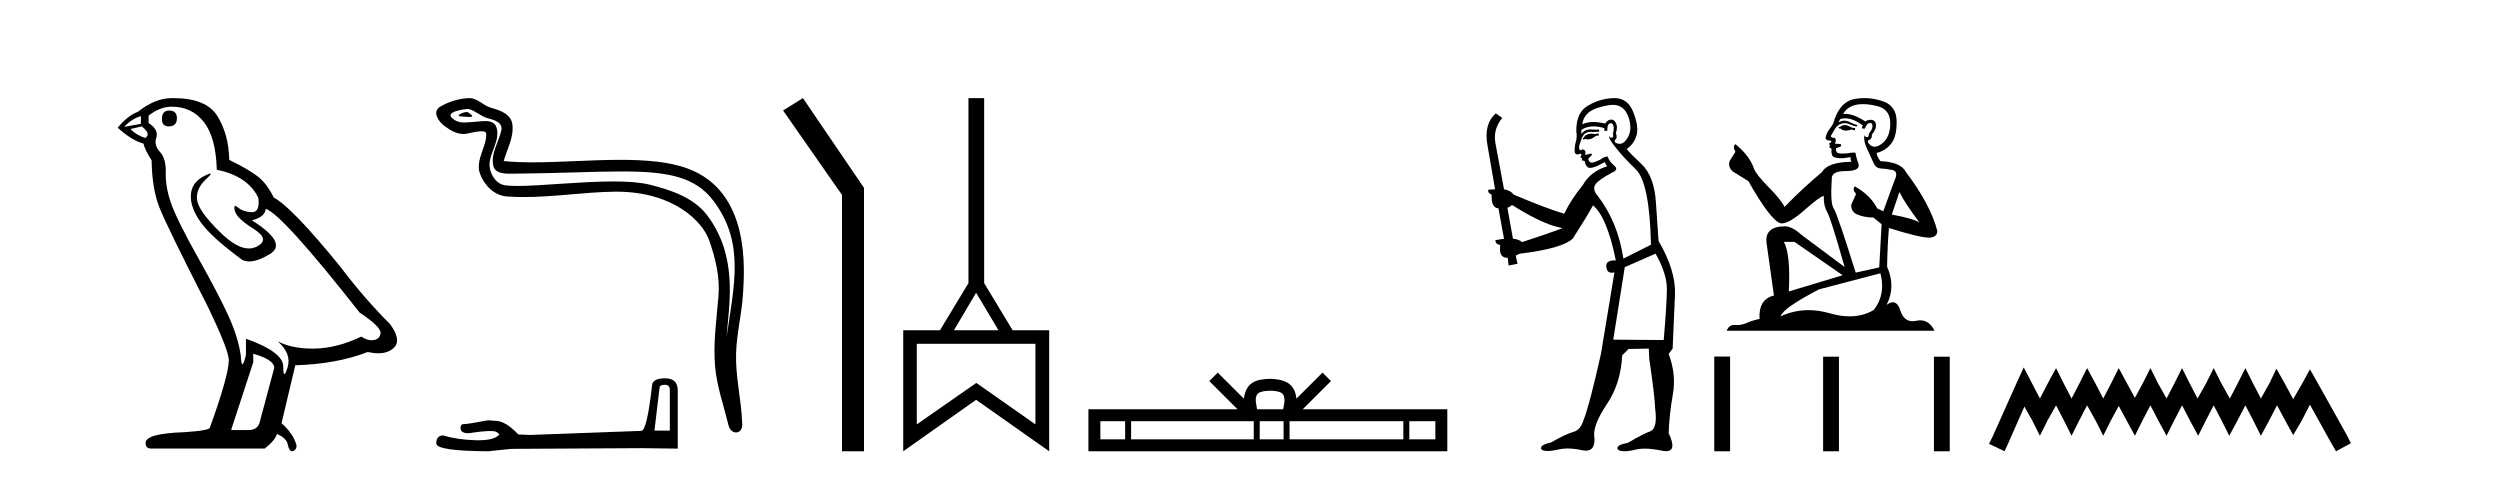 <?xml version='1.0' encoding='UTF-8' standalone='yes'?><svg xmlns='http://www.w3.org/2000/svg' xmlns:xlink='http://www.w3.org/1999/xlink' width='215.0' height='41.0' ><path d='M 14.55 9.507 Q 13.923 9.507 13.923 10.245 Q 13.923 10.872 14.55 10.872 Q 15.214 10.835 15.214 10.171 Q 15.214 9.507 14.55 9.507 ZM 12.116 9.987 L 12.116 10.651 L 10.677 10.909 Q 11.341 10.208 12.116 9.987 ZM 12.19 10.872 Q 13.038 11.536 12.485 11.868 Q 11.636 11.573 11.231 11.093 L 12.19 10.872 ZM 14.771 9.175 Q 16.505 9.175 17.538 10.503 Q 18.57 11.831 18.644 14.597 Q 21.336 15.15 22.222 17.031 Q 22.365 18.249 21.673 18.249 Q 21.653 18.249 21.631 18.248 Q 20.894 18.211 20.47 17.843 Q 20.315 17.709 20.237 17.709 Q 20.099 17.709 20.193 18.119 Q 20.341 18.765 21.816 19.687 Q 23.291 20.609 22.056 21.217 Q 21.749 21.368 21.403 21.368 Q 20.353 21.368 18.939 19.982 Q 17.058 18.138 16.947 17.179 Q 16.837 16.22 17.722 15.408 Q 18.248 14.926 18.083 14.926 Q 17.971 14.926 17.538 15.15 Q 16.468 15.703 16.413 16.773 Q 16.357 17.843 17.261 19.115 Q 18.165 20.388 20.82 22.342 Q 21.092 22.484 21.435 22.484 Q 22.164 22.484 23.217 21.844 Q 24.766 20.904 21.668 18.949 Q 22.812 18.654 22.849 17.953 Q 24.287 18.433 30.926 26.879 Q 32.696 28.059 32.733 28.612 Q 32.696 29.129 32.18 29.239 Q 32.069 29.263 31.955 29.263 Q 31.537 29.263 31.073 28.944 Q 29.008 29.94 27.072 29.977 Q 26.97 29.979 26.87 29.979 Q 25.069 29.979 23.881 29.35 L 23.881 29.35 Q 25.098 30.42 24.73 31.6 Q 24.551 32.172 24.459 32.172 Q 24.361 32.172 24.361 31.526 Q 24.361 30.272 21.152 29.129 L 21.152 30.53 Q 20.963 31.324 20.852 31.324 Q 20.745 31.324 20.709 30.604 Q 20.488 29.018 19.658 27.192 Q 18.828 25.367 17.021 22.139 Q 15.214 18.912 14.716 17.492 Q 14.218 16.072 14.255 14.855 Q 14.292 13.638 13.757 13.066 Q 13.222 12.495 13.444 11.831 Q 13.665 11.167 12.78 10.577 L 12.78 9.95 Q 13.739 9.175 14.771 9.175 ZM 21.779 30.42 Q 23.586 30.936 23.586 31.637 L 22.369 36.173 Q 22.222 36.985 21.373 36.985 L 19.898 36.985 L 19.898 36.911 L 21.779 31.157 L 21.779 30.42 ZM 14.904 8.437 Q 14.838 8.437 14.771 8.438 Q 13.333 8.438 11.858 9.618 Q 11.009 9.913 10.124 10.983 Q 11.341 12.089 12.337 12.347 Q 12.448 12.864 13.038 13.786 Q 13.075 16.22 13.702 17.824 Q 14.329 19.429 17.906 26.436 Q 19.677 30.124 19.677 30.973 Q 19.677 32.264 18.054 36.763 Q 18.054 37.022 15.841 37.169 Q 12.522 37.28 12.522 38.091 Q 12.522 38.571 12.964 38.571 L 22.775 38.571 Q 23.697 37.833 23.808 37.317 Q 24.693 37.685 24.766 38.312 Q 24.891 38.809 25.12 38.809 Q 25.162 38.809 25.209 38.792 Q 25.504 38.681 25.504 38.312 Q 25.246 37.317 24.213 36.394 L 25.393 31.415 Q 28.971 31.305 31.627 30.272 Q 32.118 30.383 32.528 30.383 Q 33.348 30.383 33.84 29.94 Q 34.577 29.276 33.544 27.875 Q 31.295 25.625 29.266 22.932 Q 25.098 17.806 23.549 16.994 Q 23.033 15.925 22.314 15.298 Q 21.595 14.671 19.714 13.749 Q 19.677 11.573 18.699 9.987 Q 17.744 8.437 14.904 8.437 Z' style='fill:#000000;stroke:none' /><path d='M 40.142 9.632 C 39.815 9.632 39.011 10.019 39.765 10.022 C 39.888 10.023 40.16 10.06 40.361 10.06 C 40.601 10.06 40.741 10.007 40.409 9.779 C 40.329 9.723 40.256 9.635 40.154 9.632 C 40.15 9.632 40.146 9.632 40.142 9.632 ZM 40.269 9.372 C 40.282 9.372 40.291 9.373 40.296 9.374 C 40.878 9.508 41.336 9.997 41.94 10.165 C 42.448 10.307 43.282 10.495 43.108 11.239 C 42.875 12.232 42.208 13.192 42.417 14.231 C 42.548 14.881 43.273 14.938 43.859 14.938 C 43.956 14.938 44.05 14.936 44.136 14.936 C 47.961 14.906 50.998 14.745 53.435 14.745 C 57.43 14.745 59.811 15.178 61.404 17.333 C 64.046 20.907 63.142 24.482 62.485 28.995 C 62.669 26.332 63.552 22.137 60.815 18.515 C 59.658 16.984 57.698 16.341 55.894 15.886 C 55.066 15.677 53.96 15.605 52.739 15.605 C 49.921 15.605 46.496 15.993 44.504 15.993 C 44.03 15.993 43.637 15.971 43.353 15.917 C 42.585 15.77 42.038 14.824 42.105 14.04 C 42.195 13 43.015 12.035 42.707 10.985 C 42.57 10.517 42.163 10.412 41.72 10.412 C 41.402 10.412 41.067 10.466 40.799 10.48 C 40.51 10.494 40.226 10.536 39.949 10.536 C 39.582 10.536 39.226 10.464 38.885 10.163 C 38.235 9.592 40.009 9.372 40.269 9.372 ZM 40.357 8.437 C 40.337 8.437 40.317 8.437 40.296 8.438 C 39.453 8.479 38.605 8.739 37.874 9.163 C 37.111 9.607 37.724 10.467 38.24 10.846 C 38.716 11.195 39.25 11.522 39.848 11.522 C 39.963 11.522 40.081 11.51 40.201 11.484 C 40.506 11.416 41.045 11.289 41.413 11.289 C 41.63 11.289 41.788 11.333 41.804 11.459 C 41.939 12.494 40.836 13.749 41.281 14.945 C 41.646 15.925 42.481 16.816 43.598 16.896 C 44.086 16.931 44.574 16.946 45.062 16.946 C 47.635 16.946 50.194 16.53 52.766 16.486 C 52.848 16.485 52.93 16.484 53.011 16.484 C 57.939 16.484 60.419 19.058 60.984 20.657 C 61.531 22.206 61.926 23.828 61.788 25.477 C 61.621 27.461 61.329 29.462 61.492 31.447 C 61.635 33.198 62.243 34.897 62.659 36.595 C 62.756 36.992 63.037 37.19 63.3 37.19 C 63.588 37.19 63.854 36.953 63.835 36.479 C 63.749 34.291 63.245 32.421 63.303 30.403 C 63.352 28.668 63.797 26.998 63.899 25.259 C 64.018 23.241 64.579 16.447 59.076 14.469 C 57.492 13.9 55.484 13.746 53.354 13.746 C 50.834 13.746 48.146 13.961 45.792 13.961 C 44.912 13.961 44.078 13.931 43.318 13.848 C 43.622 12.769 44.201 11.827 44.066 10.701 C 43.96 9.811 42.987 9.479 42.247 9.276 C 41.556 9.088 41.088 8.437 40.357 8.437 Z' style='fill:#000000;stroke:none' /><path d='M 57.172 33.091 Q 57.605 33.091 57.605 33.545 L 57.605 37.034 L 56.284 37.034 L 56.718 33.359 Q 56.738 33.091 57.172 33.091 ZM 57.192 32.534 Q 56.14 32.534 56.078 33.132 Q 55.644 37.034 55.149 37.055 L 45.57 37.406 L 44.579 37.364 Q 43.464 36.188 42.597 36.188 Q 42.287 36.167 41.957 36.146 Q 40.202 36.477 39.851 36.477 Q 39.604 36.477 39.604 36.807 Q 39.604 37.261 40.306 37.261 Q 41.511 37.069 42.154 37.069 Q 42.271 37.069 42.37 37.075 Q 42.721 37.075 42.948 37.364 Q 42.545 37.863 41.146 37.863 Q 41.038 37.863 40.925 37.86 Q 39.335 37.818 38.117 37.447 Q 37.519 37.447 37.519 38.149 Q 37.58 38.789 41.998 38.809 L 43.96 38.603 L 55.149 38.541 L 58.286 38.582 L 58.286 33.545 Q 58.266 32.534 57.192 32.534 Z' style='fill:#000000;stroke:none' /><path d='M 69.05 8.437 L 67.344 9.501 L 72.412 16.765 L 72.412 38.809 L 74.304 38.809 L 74.304 16.157 L 69.05 8.437 Z' style='fill:#000000;stroke:none' /><path d='M 83.945 25.177 L 85.871 28.404 L 82.037 28.404 L 83.945 25.177 ZM 89.047 29.569 L 89.047 36.495 L 83.962 32.931 L 78.844 36.495 L 78.844 29.569 ZM 83.287 8.437 L 83.287 24.349 L 80.837 28.404 L 77.678 28.404 L 77.678 38.809 L 83.945 34.384 L 90.229 38.809 L 90.229 28.404 L 87.087 28.404 L 84.638 24.349 L 84.638 8.437 Z' style='fill:#000000;stroke:none' /><path d='M 109.23 33.604 C 109.73 33.604 110.032 33.689 110.188 33.778 C 110.642 34.068 110.425 34.761 110.352 35.195 L 108.108 35.195 C 108.054 34.752 107.809 34.076 108.273 33.778 C 108.429 33.689 108.73 33.604 109.23 33.604 ZM 96.761 36.222 L 96.761 37.782 L 94.632 37.782 L 94.632 36.222 ZM 107.823 36.222 L 107.823 37.782 L 97.274 37.782 L 97.274 36.222 ZM 110.388 36.222 L 110.388 37.782 L 108.336 37.782 L 108.336 36.222 ZM 120.688 36.222 L 120.688 37.782 L 110.901 37.782 L 110.901 36.222 ZM 123.442 36.222 L 123.442 37.782 L 121.201 37.782 L 121.201 36.222 ZM 104.724 32.045 L 103.998 32.773 L 106.427 35.195 L 93.604 35.195 L 93.604 38.809 L 124.469 38.809 L 124.469 35.195 L 112.034 35.195 L 114.462 32.773 L 113.736 32.045 L 111.491 34.284 C 111.356 32.927 110.426 32.615 109.23 32.577 C 107.952 32.611 107.168 32.9 106.969 34.284 L 104.724 32.045 Z' style='fill:#000000;stroke:none' /><path d='M 137.459 11.461 L 137.203 11.53 Q 137.023 11.495 136.869 11.495 Q 136.716 11.495 136.588 11.53 Q 136.331 11.615 136.28 11.717 Q 136.229 11.82 136.109 11.905 L 136.195 12.008 L 136.331 11.94 Q 136.439 11.988 136.56 11.988 Q 136.863 11.988 137.254 11.683 L 137.51 11.649 L 137.459 11.461 ZM 138.707 9.016 Q 139.63 9.016 140.004 9.958 Q 140.414 11.017 140.021 11.769 Q 139.693 12.37 139.278 12.37 Q 139.174 12.37 139.064 12.332 Q 138.774 12.23 138.894 12.042 Q 139.133 11.82 138.962 11.461 Q 139.133 10.915 138.996 10.658 Q 138.859 10.283 138.575 10.283 Q 138.471 10.283 138.347 10.334 Q 138.125 10.47 138.057 10.624 Q 137.484 10.494 137.027 10.494 Q 136.462 10.494 136.075 10.693 Q 136.161 10.009 136.724 9.599 Q 137.288 9.206 138.432 9.036 Q 138.576 9.016 138.707 9.016 ZM 130.028 17.628 Q 132.146 18.96 133.632 19.438 L 134.367 19.626 Q 133.632 19.917 130.899 20.822 Q 130.609 20.566 130.114 20.532 L 129.635 17.867 Q 129.857 17.799 130.028 17.628 ZM 138.546 10.595 Q 138.691 10.595 138.74 10.778 Q 138.842 11.068 138.706 11.495 Q 138.808 11.82 138.62 11.837 Q 138.589 11.842 138.561 11.842 Q 138.41 11.842 138.381 11.683 L 138.381 11.683 Q 138.296 11.871 138.911 12.64 Q 139.509 13.426 140.687 14.57 Q 141.866 15.732 141.985 21.044 L 139.611 22.24 Q 139.133 19.08 137.39 16.825 Q 136.963 16.347 137.168 15.92 Q 137.39 15.51 138.637 14.843 Q 139.252 14.587 138.808 14.228 Q 138.381 13.87 138.262 13.46 Q 137.971 13.46 137.647 13.716 Q 137.11 13.984 136.889 13.984 Q 136.842 13.984 136.81 13.972 Q 136.622 13.904 136.588 13.648 L 136.844 13.391 Q 136.963 13.289 136.844 13.204 L 136.331 13.323 Q 136.417 12.879 136.109 12.845 Q 136.002 12.914 135.932 12.914 Q 135.847 12.914 135.819 12.811 Q 135.751 12.589 135.939 12.162 Q 136.041 11.752 136.263 11.53 Q 136.468 11.34 136.789 11.34 Q 136.816 11.34 136.844 11.342 Q 136.963 11.347 137.081 11.347 Q 137.316 11.347 137.544 11.325 L 137.51 11.137 Q 137.382 11.154 137.232 11.154 Q 137.083 11.154 136.912 11.137 Q 136.833 11.128 136.759 11.128 Q 136.26 11.128 136.007 11.53 Q 135.973 11.273 136.007 11.171 Q 136.439 10.869 137.042 10.869 Q 137.465 10.869 137.971 11.017 L 137.971 11.239 Q 138.048 11.256 138.112 11.256 Q 138.176 11.256 138.227 11.239 Q 138.227 10.693 138.415 10.624 Q 138.489 10.595 138.546 10.595 ZM 142.378 21.813 Q 143.369 23.555 143.352 24.905 Q 143.335 26.254 143.079 29.243 L 138.74 29.209 L 139.731 22.974 L 142.378 21.813 ZM 138.854 8.437 Q 138.823 8.437 138.791 8.438 Q 137.613 8.472 136.622 9.053 Q 135.529 9.633 135.563 11.325 Q 135.648 11.786 135.511 12.23 Q 135.392 12.657 135.426 13.101 Q 135.499 13.284 135.66 13.284 Q 135.724 13.284 135.802 13.255 Q 135.882 13.22 135.929 13.22 Q 136.045 13.22 135.973 13.426 Q 135.904 13.46 135.939 13.545 Q 135.961 13.591 136.014 13.591 Q 136.041 13.591 136.075 13.579 L 136.075 13.579 Q 135.979 13.82 136.123 13.82 Q 136.133 13.82 136.143 13.819 Q 136.157 13.817 136.17 13.817 Q 136.299 13.817 136.314 13.972 Q 136.331 14.16 136.519 14.365 Q 136.593 14.439 136.743 14.439 Q 136.976 14.439 137.39 14.263 L 138.005 13.938 Q 138.057 14.092 138.227 14.297 Q 136.776 14.741 136.109 15.937 Q 135.136 17.115 134.521 18.379 Q 133.052 17.952 130.182 16.74 Q 129.926 16.381 129.345 16.278 L 128.61 12.332 Q 128.388 11.102 129.191 10.146 L 128.645 9.753 Q 127.585 10.658 127.927 12.52 L 128.576 16.278 L 127.995 16.312 Q 127.927 16.603 128.286 16.74 Q 128.217 17.867 128.867 17.918 L 129.345 20.532 Q 128.969 20.6 128.61 20.651 Q 128.576 20.976 129.02 21.078 Q 128.871 22.173 129.623 22.173 Q 129.646 22.173 129.669 22.172 L 129.738 22.838 L 130.506 22.684 L 130.353 21.984 Q 130.541 21.881 130.729 21.813 Q 134.401 21.369 135.272 20.498 Q 136.451 18.67 136.998 17.662 Q 138.193 18.636 138.962 22.394 Q 138.914 22.392 138.869 22.392 Q 138.061 22.392 138.142 22.974 Q 138.209 23.456 138.6 23.456 Q 138.709 23.456 138.842 23.419 L 138.842 23.419 L 137.681 30.439 Q 136.656 35 136.195 36.093 Q 135.939 36.964 135.341 37.135 Q 134.726 37.289 133.376 38.058 Q 132.625 38.211 132.539 38.468 Q 132.471 38.724 132.898 38.775 Q 132.986 38.786 133.092 38.786 Q 133.48 38.786 134.111 38.639 Q 134.432 38.57 134.813 38.57 Q 135.385 38.57 136.092 38.724 Q 136.255 38.756 136.392 38.756 Q 137.262 38.756 137.1 37.443 Q 137.032 36.486 138.21 34.727 Q 139.389 32.967 139.509 30.559 L 140.055 30.012 L 141.798 29.978 L 141.832 30.815 Q 142.31 34.095 142.344 35.137 Q 142.566 36.828 141.934 37.084 Q 141.285 37.323 139.987 38.092 Q 139.218 38.211 139.116 38.468 Q 139.03 38.724 139.474 38.792 Q 139.581 38.809 139.711 38.809 Q 140.102 38.809 140.704 38.656 Q 141.02 38.582 141.43 38.582 Q 142.064 38.582 142.925 38.758 Q 143.125 38.799 143.28 38.799 Q 144.241 38.799 143.506 37.255 Q 143.557 35.649 143.865 33.924 Q 144.172 32.199 143.506 30.439 L 143.847 29.978 L 144.052 25.263 Q 144.104 23.231 142.635 20.72 Q 142.566 19.797 142.413 17.474 Q 142.276 15.134 141.148 14.092 Q 140.021 13.033 139.902 12.811 Q 140.534 12.367 140.739 11.649 Q 140.961 10.915 140.465 9.651 Q 140 8.437 138.854 8.437 Z' style='fill:#000000;stroke:none' /><path d='M 158.712 10.754 Q 158.431 10.754 158.341 10.844 Q 158.262 10.934 158.127 10.934 L 158.127 11.035 L 158.285 11.057 Q 158.459 11.232 158.749 11.232 Q 158.963 11.232 159.241 11.136 L 159.522 11.215 L 159.545 11.012 L 159.297 10.99 Q 158.937 10.787 158.712 10.754 ZM 160.186 8.953 Q 160.705 8.953 161.39 9.111 Q 162.549 9.37 162.56 10.574 Q 162.571 11.766 161.885 12.318 Q 161.522 12.62 161.224 12.62 Q 160.968 12.62 160.76 12.396 Q 160.557 12.194 160.681 12.07 Q 161.007 11.969 160.985 11.564 Q 161.334 11.136 161.334 10.832 Q 161.355 10.303 160.847 10.303 Q 160.827 10.303 160.805 10.304 Q 160.58 10.326 160.422 10.45 Q 159.427 9.79 158.67 9.79 Q 158.588 9.79 158.51 9.797 L 158.51 9.797 Q 158.836 9.224 159.534 9.032 Q 159.818 8.953 160.186 8.953 ZM 163.348 16.514 Q 163.787 17.414 165.069 19.136 Q 164.585 18.81 162.695 18.45 L 163.348 16.514 ZM 158.682 10.175 Q 159.392 10.175 160.197 10.787 L 160.119 11.012 Q 160.213 11.068 160.302 11.068 Q 160.34 11.068 160.377 11.057 Q 160.557 10.585 160.782 10.585 Q 160.809 10.582 160.833 10.582 Q 161.05 10.582 161.03 10.855 Q 161.03 11.136 160.726 11.485 Q 160.726 11.796 160.575 11.796 Q 160.551 11.796 160.524 11.789 Q 160.321 11.744 160.355 11.564 L 160.355 11.564 Q 160.22 12.07 160.591 12.846 Q 160.951 13.634 161.142 14.05 Q 161.334 14.467 161.75 14.489 Q 162.166 14.512 162.706 14.613 Q 163.246 14.714 162.999 15.344 Q 162.751 15.974 161.964 18.168 L 161.435 17.921 Q 160.884 16.807 159.522 16.031 L 159.522 16.031 Q 159.263 16.278 159.624 16.683 L 159.218 17.572 Q 159.14 18.101 159.624 18.405 Q 160.299 18.708 161.109 18.708 L 161.818 19.282 L 161.615 22.995 L 159.59 23.445 Q 158.003 18.371 157.7 17.932 Q 157.396 17.493 157.531 15.423 Q 157.475 14.714 158.69 14.714 Q 159.95 14.714 159.849 14.14 L 159.691 13.679 Q 159.567 13.251 159.59 13.15 Q 159.491 13.123 159.359 13.123 Q 159.162 13.123 158.892 13.184 Q 158.637 13.206 158.452 13.206 Q 158.082 13.206 157.992 13.116 Q 157.857 12.981 157.902 12.745 L 158.262 12.621 Q 158.386 12.554 158.307 12.396 L 157.801 12.351 Q 157.981 11.969 157.756 11.845 Q 157.722 11.848 157.692 11.848 Q 157.452 11.848 157.452 11.688 Q 157.531 11.541 157.767 11.148 Q 158.003 10.754 158.341 10.641 Q 158.493 10.592 158.642 10.592 Q 158.836 10.592 159.027 10.675 Q 159.365 10.81 159.669 10.889 L 159.725 10.754 Q 159.444 10.686 159.14 10.529 Q 158.847 10.377 158.594 10.377 Q 158.341 10.377 158.127 10.529 Q 158.183 10.326 158.285 10.225 Q 158.48 10.175 158.682 10.175 ZM 154.324 20.801 L 158.465 23.67 L 153.84 25.065 Q 153.998 21.859 153.413 20.801 ZM 161.716 23.501 Q 162.189 25.313 161.154 26.652 Q 160.227 27.205 159.066 27.205 Q 158.269 27.205 157.362 26.944 Q 156.432 26.672 155.542 26.672 Q 154.299 26.672 153.132 27.203 Q 153.334 26.494 156.439 24.885 L 161.716 23.501 ZM 160.347 8.437 Q 159.987 8.437 159.624 8.492 Q 158.363 8.638 157.778 10.225 Q 157.7 10.652 157.396 11.024 Q 157.092 11.384 157.002 11.823 Q 157.002 12.07 157.317 12.081 Q 157.632 12.093 157.396 12.295 Q 157.295 12.318 157.317 12.396 Q 157.328 12.475 157.396 12.498 Q 157.25 12.655 157.396 12.711 Q 157.553 12.779 157.508 12.936 Q 157.475 13.105 157.565 13.353 Q 157.655 13.612 158.465 13.612 L 159.162 13.51 L 159.162 13.51 Q 159.117 13.679 159.218 13.915 Q 157.193 13.938 156.698 14.793 Q 154.999 16.211 153.469 17.797 Q 153.165 17.167 152.085 16.076 Q 151.016 14.995 150.836 14.489 Q 150.465 13.387 149.25 12.396 Q 148.98 12.599 149.25 13.049 L 148.744 13.859 Q 148.597 14.388 149.025 14.748 Q 149.677 15.142 150.364 15.581 Q 152.254 18.933 153.132 19.203 Q 153.18 19.211 153.233 19.211 Q 153.901 19.211 155.236 18.022 Q 156.558 16.866 156.805 16.866 Q 156.891 16.866 156.844 17.009 Q 156.844 17.741 157.148 18.258 Q 157.452 18.776 158.633 22.961 L 154.954 20.216 Q 154.122 19.462 153.492 19.462 Q 151.725 19.485 151.928 20.925 L 152.558 25.414 Q 151.219 25.74 151.32 27.428 Q 150.713 27.552 150.206 27.777 Q 149.797 27.954 149.381 27.954 Q 149.293 27.954 149.205 27.946 Q 149.174 27.944 149.145 27.944 Q 148.686 27.944 148.496 28.441 L 166.374 28.441 Q 165.918 27.547 165.138 27.547 Q 164.976 27.547 164.799 27.586 Q 164.629 27.623 164.477 27.623 Q 163.726 27.623 163.426 26.697 Q 163.205 25.995 162.787 25.995 Q 162.548 25.995 162.245 26.224 Q 163.055 24.66 162.29 22.939 Q 162.324 21.071 162.448 19.608 Q 165.092 20.441 165.947 20.441 Q 166.611 20.374 166.611 19.867 Q 166.026 17.594 163.91 14.793 Q 163.483 13.938 161.716 13.859 Q 161.412 13.454 161.39 13.15 Q 162.121 12.981 162.616 12.385 Q 163.123 11.789 163.111 10.45 Q 163.1 9.122 161.953 8.717 Q 161.158 8.437 160.347 8.437 Z' style='fill:#000000;stroke:none' /><path d='M 147.427 30.663 L 147.427 38.809 L 148.789 38.809 L 148.789 30.663 ZM 156.788 30.675 L 156.788 38.809 L 158.15 38.809 L 158.15 30.675 ZM 166.318 30.675 L 166.318 38.809 L 167.679 38.809 L 167.679 30.675 Z' style='fill:#000000;stroke:none' /><path d='M 174.044 31.602 L 173.403 32.99 L 171.374 37.528 L 171.054 38.169 L 172.389 38.809 L 172.709 38.115 L 174.097 34.966 L 174.791 36.193 L 175.432 37.475 L 176.072 36.193 L 176.82 34.859 L 177.514 36.193 L 178.154 37.475 L 178.795 36.193 L 179.489 34.859 L 180.236 36.193 L 180.877 37.475 L 181.518 36.193 L 182.212 34.912 L 182.906 36.193 L 183.6 37.475 L 184.24 36.193 L 184.934 34.859 L 185.628 36.193 L 186.322 37.475 L 186.963 36.193 L 187.657 34.859 L 188.351 36.193 L 189.045 37.475 L 189.685 36.193 L 190.379 34.859 L 191.073 36.193 L 191.714 37.475 L 192.408 36.193 L 193.102 34.859 L 193.796 36.193 L 194.437 37.475 L 195.131 36.193 L 195.825 34.859 L 196.572 36.247 L 197.213 37.421 L 197.907 36.247 L 198.654 34.805 L 200.523 38.169 L 200.896 38.809 L 202.178 38.115 L 201.857 37.475 L 199.295 32.884 L 198.654 31.763 L 198.014 32.937 L 197.213 34.325 L 196.465 32.937 L 195.771 31.709 L 195.184 32.937 L 194.437 34.272 L 193.743 32.937 L 193.102 31.656 L 192.461 32.937 L 191.767 34.272 L 191.02 32.937 L 190.379 31.656 L 189.739 32.937 L 188.991 34.272 L 188.297 32.937 L 187.657 31.656 L 187.016 32.937 L 186.322 34.272 L 185.575 32.937 L 184.934 31.656 L 184.294 32.937 L 183.6 34.218 L 182.906 32.937 L 182.212 31.656 L 181.571 32.937 L 180.877 34.272 L 180.183 32.937 L 179.489 31.656 L 178.848 32.937 L 178.154 34.272 L 177.46 32.937 L 176.82 31.656 L 176.126 32.937 L 175.432 34.272 L 174.738 32.937 L 174.044 31.602 Z' style='fill:#000000;stroke:none' /></svg>
